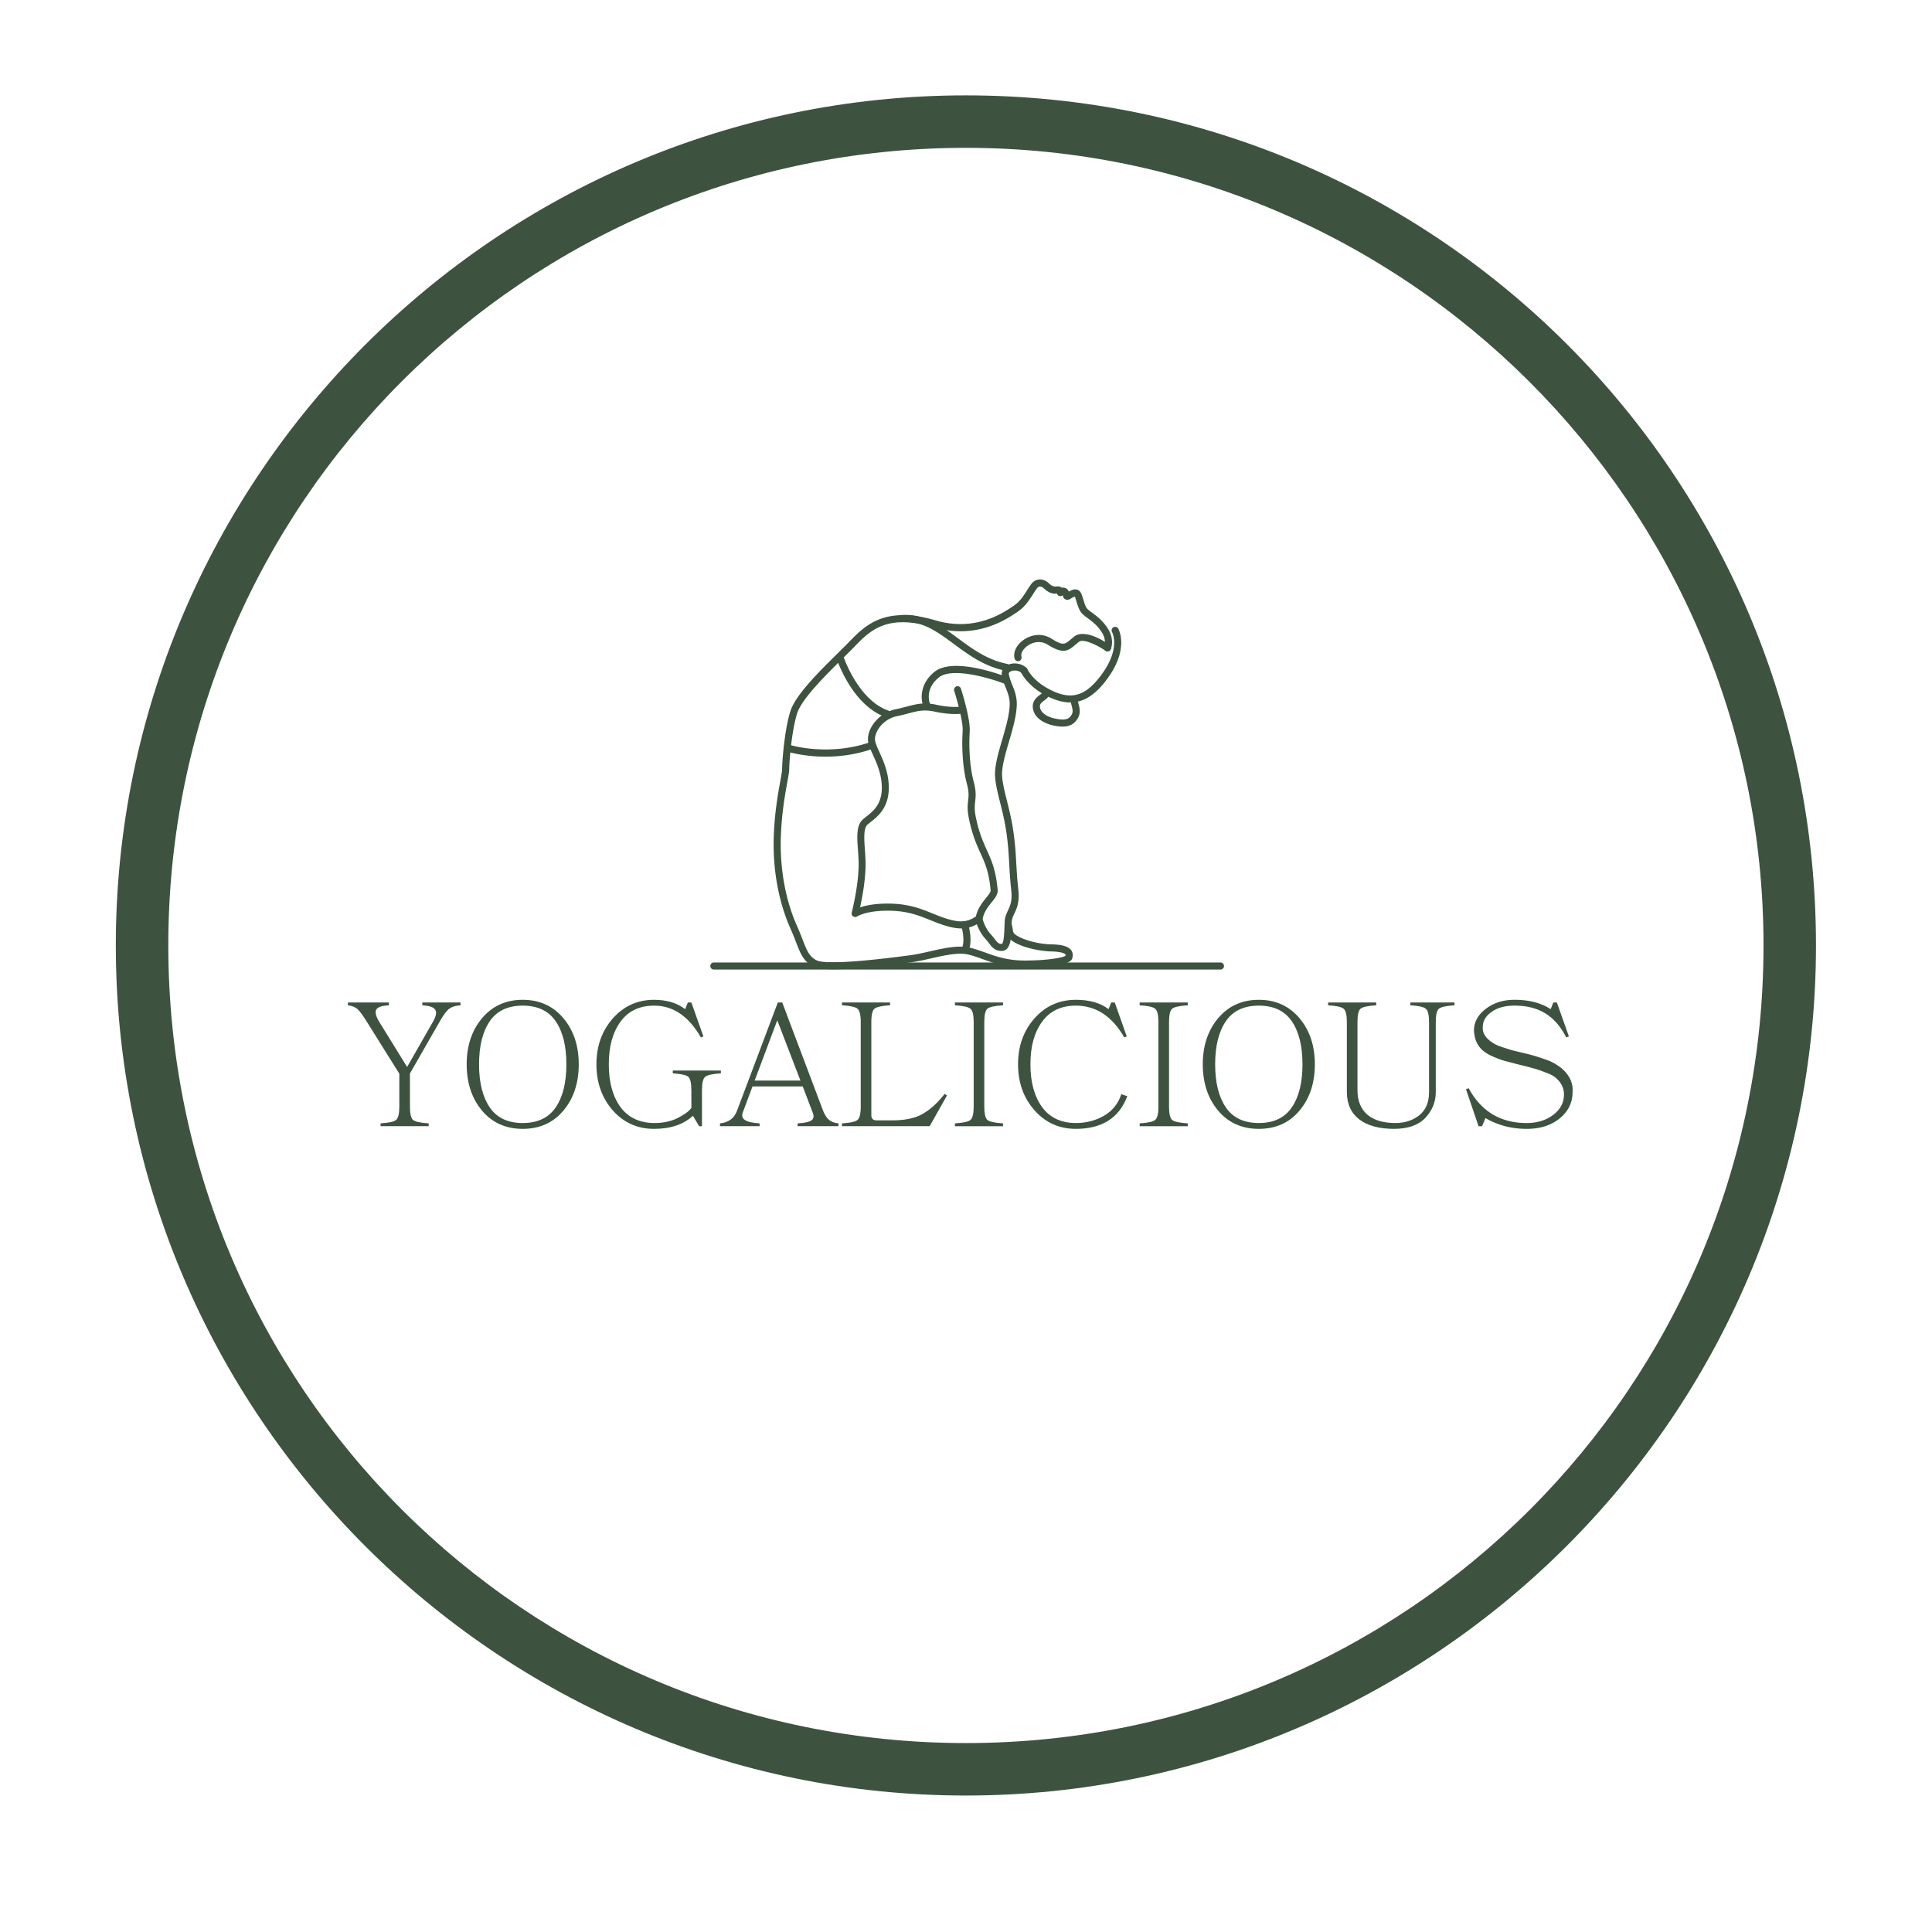 <?xml version="1.0" encoding="UTF-8"?>
<svg data-bbox="-37.5 -37.5 450 450" height="500" viewBox="0 0 375 375" width="500" xmlns="http://www.w3.org/2000/svg" data-type="color">
    <g>
        <defs>
            <clipPath id="67026b2a-556e-4a62-9303-605dd0c86a2b">
                <path d="M137.773 186h99.75v2.191h-99.75Zm0 0"/>
            </clipPath>
            <clipPath id="df4b8c7f-2bce-4475-b32c-bf308c1701a6">
                <path d="M150 112.441h66v75.75h-66Zm0 0"/>
            </clipPath>
            <clipPath id="f44ba26f-5b4f-4087-a2cf-0bedb04604d8">
                <path d="M22.48 18.512h330v330h-330Zm0 0"/>
            </clipPath>
        </defs>
        <path fill="#ffffff" d="M412.5-37.5v450h-450v-450h450z" data-color="1"/>
        <path fill="#ffffff" d="M412.5-37.5v450h-450v-450h450z" data-color="1"/>
        <path fill="#ffffff" d="M412.5-37.5v450h-450v-450h450z" data-color="1"/>
        <g clip-path="url(#67026b2a-556e-4a62-9303-605dd0c86a2b)">
            <path d="M236.89 188.191h-98.374a.689.689 0 0 1 0-1.375h98.375a.687.687 0 1 1 0 1.375Zm0 0" fill="#3e5240" data-color="2"/>
        </g>
        <path d="M197.598 128.336a.688.688 0 0 1-.66-.5c-.333-1.18.312-2.574 1.625-3.55 1.335-.993 3.503-1.595 5.546-.313 2.23 1.402 2.57 1.113 3.707.152.239-.2.493-.418.778-.64.34-.266 2.289-1.426 6.773 1.695a.689.689 0 0 1 .168.96.697.697 0 0 1-.965.169c-1.558-1.082-4.273-2.391-5.136-1.735-.274.207-.512.406-.727.594-1.43 1.227-2.387 1.82-5.336-.027-1.457-.914-3.02-.473-3.984.254-.832.613-1.297 1.468-1.125 2.074a.686.686 0 0 1-.485.847c-.054.008-.113.02-.18.02Zm0 0" fill="#3e5240" data-color="2"/>
        <path d="M207.723 136.344c-1.563 0-3.235-.528-5.102-1.555-1.144-.633-3.242-2.035-4.473-4.324a.683.683 0 0 1 .286-.934.688.688 0 0 1 .933.281c1.063 1.981 2.914 3.215 3.926 3.77 4.469 2.48 7.332 1.734 10.59-2.742 3.633-5 2.043-8.028 1.965-8.149a.69.69 0 0 1 .265-.933.688.688 0 0 1 .938.254c.086.152 2.137 3.863-2.055 9.64-2.277 3.157-4.605 4.692-7.273 4.692Zm0 0" fill="#3e5240" data-color="2"/>
        <path d="M206.246 141.035c-.559 0-1.125-.086-1.684-.2-.859-.167-3.707-.92-4.078-3.37-.207-1.414.797-2.168 1.403-2.621.14-.102.34-.254.406-.336a.705.705 0 0 1 .766-.54.685.685 0 0 1 .593.774c-.062.547-.507.875-.933 1.196-.645.492-.946.773-.864 1.32.239 1.562 2.34 2.101 2.98 2.222 1.876.38 2.68.168 3.2-.82.281-.527.14-1.035-.012-1.62-.14-.509-.28-1.036-.093-1.571a.687.687 0 0 1 .87-.434.68.68 0 0 1 .434.867c-.047.141.04.47.125.782.18.675.434 1.609-.093 2.617-.72 1.347-1.836 1.734-3.02 1.734Zm0 0" fill="#3e5240" data-color="2"/>
        <path d="M194.383 184.574c-1.278 0-1.863-.765-2.43-1.508-.191-.246-.39-.5-.625-.765-1.383-1.508-2.082-3.559-1.941-4.258.332-1.668 1.258-2.824 2.008-3.75.472-.582.917-1.14.886-1.488-.328-3.59-1.086-5.258-1.965-7.2-.738-1.617-1.574-3.457-2.242-6.667-.363-1.727-.258-2.696-.164-3.543.106-.895.192-1.668-.246-3.29-.887-3.355-.992-7.554-.812-10.136.152-2.223-1.625-7.82-1.645-7.88a.693.693 0 0 1 .441-.862.698.698 0 0 1 .872.441c.078.234 1.882 5.906 1.703 8.394-.168 2.477-.075 6.5.777 9.684.5 1.875.387 2.856.285 3.797-.097.832-.18 1.602.13 3.11.644 3.062 1.41 4.75 2.148 6.39.89 1.969 1.73 3.824 2.082 7.64.085.903-.5 1.63-1.184 2.477-.68.848-1.465 1.82-1.719 3.156 0 .274.488 1.848 1.606 3.07.273.305.504.594.699.848.558.727.785.98 1.375.973.168 0 .473-.441.547-3.336.02-.601.027-1.121.086-1.488.105-.613.34-1.121.566-1.61.438-.925.89-1.886.664-3.949-.226-2.054-.312-3.648-.398-5.183-.114-2.063-.219-4.024-.66-6.809-.297-1.812-.692-3.414-1.082-4.969-.442-1.75-.86-3.41-.993-5.011-.168-1.989.578-4.551 1.371-7.274.684-2.344 1.391-4.766 1.457-6.746.04-1.316-.347-2.297-.765-3.344-.274-.687-.559-1.402-.738-2.242-.188-.894.191-1.687 1.011-2.129 1.164-.62 2.86-.379 3.766.547a.681.681 0 0 1-.008.969.69.69 0 0 1-.976-.008c-.52-.527-1.57-.594-2.13-.293-.359.188-.359.426-.308.633.148.715.395 1.347.66 2.015.453 1.13.918 2.29.86 3.899-.067 2.148-.801 4.664-1.512 7.086-.758 2.59-1.465 5.043-1.324 6.765.12 1.489.511 3.016.953 4.797.379 1.504.804 3.211 1.11 5.086.452 2.864.566 4.852.679 6.953.086 1.516.172 3.09.398 5.106.274 2.45-.312 3.683-.785 4.683-.207.442-.387.82-.453 1.243-.047.273-.059.773-.078 1.312-.055 2.063-.121 4.633-1.903 4.672-.007-.008-.035-.008-.054-.008Zm0 0" fill="#3e5240" data-color="2"/>
        <path d="M186.559 180.21a8.36 8.36 0 0 1-1.637-.179c-1.637-.34-3.02-.894-4.363-1.441-2.11-.848-4.286-1.735-7.625-1.817-4.645-.125-6.547 1.09-6.563 1.102a.702.702 0 0 1-.785-.012.666.666 0 0 1-.266-.734c.008-.047 1.344-5.211 1.344-9.383 0-.894-.066-1.828-.133-2.734-.191-2.59-.34-4.825.965-5.973a13.9 13.9 0 0 1 .68-.555c1.41-1.12 3.16-2.523 2.972-6.105-.125-2.356-.984-4.27-1.683-5.805-.531-1.176-.996-2.195-.996-3.117 0-2.281 2.195-5.164 5.449-5.805.785-.16 1.457-.34 2.102-.507 1.777-.473 3.312-.887 5.742-.348 2.906.64 4.843.355 4.863.355a.69.69 0 0 1 .785.575.686.686 0 0 1-.578.785c-.086.008-2.195.328-5.383-.38-2.101-.46-3.347-.132-5.09.333-.632.168-1.363.355-2.183.527-2.793.555-4.344 2.985-4.344 4.453 0 .633.406 1.528.871 2.555.738 1.64 1.664 3.684 1.797 6.293.227 4.297-2.004 6.078-3.492 7.254-.227.18-.434.351-.633.52-.793.699-.645 2.808-.5 4.843.066.922.133 1.883.133 2.836 0 3.063-.656 6.512-1.07 8.375 1.164-.387 3.101-.8 5.996-.726 3.586.093 5.886 1.027 8.109 1.921 1.344.54 2.602 1.059 4.125 1.368 2.117.445 3.281-.16 4.379-.875a.693.693 0 0 1 .957.207.684.684 0 0 1-.207.949c-.918.613-2.055 1.246-3.738 1.246Zm0 0" fill="#3e5240" data-color="2"/>
        <g clip-path="url(#df4b8c7f-2bce-4475-b32c-bf308c1701a6)">
            <path d="M161.688 188.145c-2.649 0-3.34-.313-3.68-.473-1.996-.914-2.64-2.57-3.531-4.871a45.569 45.569 0 0 0-1.012-2.477c-2.328-5.183-3.492-11.543-3.281-17.89.16-4.704.832-8.395 1.277-10.848.195-1.082.348-1.938.348-2.324 0-1.215.406-7.313 1.582-11.157.964-3.195 5.808-7.96 9.347-11.437a243.81 243.81 0 0 0 1.946-1.941l.199-.207c3.039-3.118 6.824-7 16.738-4.098 7.691 2.25 13.102-1.453 15.145-2.848 1.175-.8 1.797-1.77 2.52-2.89.253-.407.526-.829.831-1.254.406-.567.946-.895 1.559-.953.683-.063 1.355.207 1.969.793.69.648 1.09.601 1.503.554.38-.047.692.059.918.246.094-.02.192-.027.286-.02.64.02.953.427 1.117.774.527-.3 1.304-.68 1.965-.187.398.293.57.867.816 1.668.168.562.367 1.203.621 1.636.18.305.606.625 1.117.993.871.64 2.055 1.515 3.055 3.09 1.355 2.136.59 3.93.55 4.003a.682.682 0 0 1-.91.348.697.697 0 0 1-.359-.902c.031-.067.492-1.246-.453-2.727-.86-1.355-1.883-2.11-2.703-2.723-.625-.46-1.164-.855-1.488-1.394-.34-.574-.559-1.297-.758-1.93-.094-.312-.215-.707-.309-.914-.172.055-.457.219-.597.3-.18.106-.352.208-.52.274a.836.836 0 0 1-.691-.02c-.36-.167-.465-.526-.532-.753.012-.016.012-.047 0-.066-.18.171-.425.246-.66.16a.617.617 0 0 1-.445-.47c-.68.067-1.477 0-2.469-.94-.312-.293-.625-.446-.89-.415-.207.016-.399.149-.567.383-.285.399-.55.801-.797 1.2-.734 1.14-1.492 2.328-2.902 3.289-2.188 1.496-7.996 5.46-16.32 3.03-9.11-2.663-12.29.595-15.356 3.743l-.199.207c-.547.566-1.23 1.234-1.965 1.957-3.238 3.188-8.129 8-9 10.856-1.113 3.695-1.512 9.582-1.512 10.75 0 .507-.152 1.328-.379 2.574-.437 2.41-1.097 6.047-1.25 10.644-.207 6.153.918 12.285 3.16 17.29.419.933.747 1.788 1.044 2.542.82 2.14 1.324 3.43 2.808 4.11.89.402 4.418.808 18.164-1.028 1.137-.152 2.375-.433 3.68-.726 2.695-.613 5.488-1.254 7.719-.754 1.05.234 2.035.586 3.086.96 2.129.766 4.332 1.555 7.625 1.555 4.656 0 7.39-.566 7.957-.902.039-.152.027-.226-.008-.285-.067-.082-.504-.527-2.734-.574-2.887-.055-8.282-1.29-8.754-3.543a23.456 23.456 0 0 1-.141-.762c-.027-.16-.059-.32-.086-.492a.693.693 0 0 1 1.363-.242c.028.168.055.347.086.508.035.253.086.488.133.707.207.968 3.98 2.382 7.426 2.449 2.062.039 3.281.394 3.82 1.129.473.64.278 1.32.2 1.613-.473 1.648-7.2 1.77-9.25 1.77-3.54 0-5.962-.868-8.09-1.637-1.004-.36-1.95-.7-2.915-.914-1.921-.426-4.562.18-7.105.754-1.277.289-2.602.593-3.805.754-8.07 1.062-12.629 1.375-15.257 1.375Zm0 0" fill="#3e5240" data-color="2"/>
        </g>
        <path d="M172.148 139.234a.668.668 0 0 1-.226-.035c-6.488-2.289-9.422-11.004-9.535-11.375a.673.673 0 0 1 .445-.863.68.68 0 0 1 .871.441c.027.086 2.836 8.442 8.684 10.504a.68.68 0 0 1 .414.88.682.682 0 0 1-.653.448Zm0 0" fill="#3e5240" data-color="2"/>
        <path d="M179.86 137.504a.676.676 0 0 1-.633-.426c-.532-1.273-.766-4.305 2.136-6.66 3.645-2.95 13.04.594 14.098 1.008a.68.68 0 0 1 .387.894.687.687 0 0 1-.899.387c-2.668-1.047-10.16-3.289-12.715-1.215-2.82 2.29-1.777 4.953-1.738 5.067a.691.691 0 0 1-.379.894.564.564 0 0 1-.258.05Zm0 0" fill="#3e5240" data-color="2"/>
        <path d="M195.367 130.21c-.047 0-.094 0-.133-.01-4.172-.829-7.191-3.063-10.105-5.212-3.34-2.465-6.223-4.597-10.281-4.226a.694.694 0 0 1-.75-.625.687.687 0 0 1 .625-.742c4.59-.415 7.816 1.976 11.23 4.503 2.79 2.063 5.676 4.192 9.555 4.965a.678.678 0 0 1 .539.809.689.689 0 0 1-.68.539Zm0 0" fill="#3e5240" data-color="2"/>
        <path d="M160.23 146.867c-4.343 0-7.351-.96-7.55-1.027a.698.698 0 0 1-.446-.867.705.705 0 0 1 .871-.442c.075.028 7.606 2.41 15.934-.52a.692.692 0 0 1 .879.415.69.69 0 0 1-.418.879c-3.36 1.195-6.574 1.562-9.27 1.562Zm0 0" fill="#3e5240" data-color="2"/>
        <path d="M187.39 184.883a.906.906 0 0 1-.265-.047.693.693 0 0 1-.379-.895c.512-1.254.106-3.308-.101-3.996a.694.694 0 0 1 .46-.855.694.694 0 0 1 .864.46c.039.122.86 2.958.054 4.91a.675.675 0 0 1-.632.423Zm0 0" fill="#3e5240" data-color="2"/>
        <path d="M77.509 214.751c0 1.406-.203 2.301-.653 2.645-.41.34-1.406.547-2.984.648v.551h9.336v-.55c-1.582-.102-2.574-.31-3.02-.65-.414-.343-.62-1.238-.62-2.644v-6.383l5.699-9.949c.683-1.199 1.27-2.058 1.78-2.504.516-.445 1.306-.722 2.337-.789v-.55H81.97v.55c2.644.172 3.297.992 2.093 3.156L79.02 207.1l-5.492-8.887c-1.234-2.195-.648-2.914 1.957-3.086v-.55h-7.96v.55c.824.102 1.44.344 1.886.754.45.41 1.067 1.27 1.856 2.54l6.242 9.984Zm0 0" fill="#3e5240" data-color="2"/>
        <path d="M93.566 197.63c-1.988 2.367-2.984 5.352-2.984 8.957 0 3.602.996 6.621 2.984 8.988 1.992 2.368 4.633 3.536 7.895 3.536 3.258 0 5.902-1.168 7.89-3.536 1.993-2.367 2.985-5.386 2.985-8.988 0-3.605-.992-6.59-2.985-8.957-1.988-2.367-4.632-3.57-7.89-3.57-3.262 0-5.903 1.203-7.895 3.57Zm1.477 17.293c-1.371-2.023-2.059-4.805-2.059-8.336 0-3.535.688-6.316 2.059-8.34 1.37-2.023 3.5-3.054 6.418-3.054 2.914 0 5.043 1.03 6.414 3.054 1.375 2.024 2.058 4.805 2.058 8.34 0 3.531-.683 6.313-2.058 8.336-1.371 2.024-3.5 3.055-6.414 3.055-2.918 0-5.047-1.031-6.418-3.055Zm0 0" fill="#3e5240" data-color="2"/>
        <path d="M135.704 218.595h.547v-6.965c0-1.406.207-2.3.653-2.644.445-.34 1.441-.547 3.02-.649v-.55h-9.333v.55c1.578.102 2.574.309 2.984.649.415.343.618 1.238.618 2.644v3.43c-.516.687-1.442 1.34-2.746 1.992-1.27.617-2.743.926-4.391.926-2.883 0-5.078-1.031-6.621-3.09-1.512-2.09-2.266-4.836-2.266-8.3 0-3.47.754-6.212 2.266-8.27 1.508-2.094 3.703-3.125 6.555-3.125 3.667 0 6.687 2.058 9.058 6.175l.48-.203-2.335-6.59h-.684l-.516 1.305c-1.546-1.2-3.57-1.82-6.039-1.82-3.191 0-5.867 1.203-7.996 3.605-2.125 2.403-3.191 5.387-3.191 8.922 0 3.531 1.066 6.52 3.156 8.918 2.129 2.403 4.805 3.606 7.996 3.606 3.258 0 5.766-.86 7.582-2.54Zm0 0" fill="#3e5240" data-color="2"/>
        <path d="M151.83 194.575h-.856l-7.926 21.036c-.55 1.476-1.648 2.265-3.297 2.433v.551h7.688v-.55c-2.848-.169-3.707-.891-3.262-2.126l1.887-5.043h9.746l1.922 5.043c.55 1.406-.137 1.957-2.918 2.125v.551h7.93v-.55c-1.684-.169-2.403-.958-3.055-2.641Zm-.961 3.465 4.496 11.703h-8.887Zm0 0" fill="#3e5240" data-color="2"/>
        <path d="M170.153 217.462c-.688 0-1.028-.344-1.028-1.027v-18.016c0-1.406.204-2.3.618-2.64.445-.344 1.441-.551 3.02-.653v-.55h-9.337v.55c1.582.102 2.574.309 2.989.653.445.34.652 1.234.652 2.64v16.332c0 1.406-.207 2.301-.653 2.645-.414.34-1.406.547-2.988.648v.551h17.02l3.363-5.969-.445-.308c-.754.925-1.407 1.644-1.957 2.16a13.27 13.27 0 0 1-2.059 1.578c-1.613.996-3.601 1.406-6.348 1.406Zm0 0" fill="#3e5240" data-color="2"/>
        <path d="M194.687 218.595v-.55c-1.578-.102-2.574-.31-3.02-.65-.413-.343-.617-1.238-.617-2.644V198.42c0-1.406.204-2.3.618-2.64.445-.344 1.441-.551 3.02-.653v-.55h-9.337v.55c1.582.102 2.574.309 2.988.653.446.34.653 1.234.653 2.64v16.332c0 1.406-.207 2.301-.653 2.645-.414.34-1.406.547-2.988.648v.551Zm0 0" fill="#3e5240" data-color="2"/>
        <path d="M216.371 194.575h-.687l-.512 1.305c-1.547-1.2-3.672-1.82-6.347-1.82-3.227 0-5.903 1.203-8.032 3.605-2.125 2.403-3.191 5.387-3.191 8.922 0 3.531 1.066 6.52 3.191 8.918 2.13 2.403 4.805 3.606 8.031 3.606 5.079 0 8.407-2.13 9.985-6.348l-1.168-.379c-.582 1.82-1.715 3.227-3.363 4.188-1.614.925-3.43 1.406-5.453 1.406-2.852 0-5.047-1.031-6.555-3.09-1.512-2.09-2.266-4.836-2.266-8.3 0-3.47.754-6.212 2.266-8.27 1.508-2.094 3.703-3.125 6.554-3.125 3.91 0 7.032 2.058 9.399 6.175l.48-.203Zm0 0" fill="#3e5240" data-color="2"/>
        <path d="M230.544 218.595v-.55c-1.578-.102-2.574-.31-3.02-.65-.413-.343-.617-1.238-.617-2.644V198.42c0-1.406.204-2.3.618-2.64.445-.344 1.441-.551 3.02-.653v-.55h-9.337v.55c1.582.102 2.574.309 2.988.653.446.34.653 1.234.653 2.64v16.332c0 1.406-.207 2.301-.653 2.645-.414.34-1.406.547-2.988.648v.551Zm0 0" fill="#3e5240" data-color="2"/>
        <path d="M236.443 197.63c-1.988 2.367-2.984 5.352-2.984 8.957 0 3.602.996 6.621 2.984 8.988 1.992 2.368 4.633 3.536 7.895 3.536 3.258 0 5.902-1.168 7.89-3.536 1.993-2.367 2.985-5.386 2.985-8.988 0-3.605-.992-6.59-2.985-8.957-1.988-2.367-4.632-3.57-7.89-3.57-3.262 0-5.903 1.203-7.895 3.57Zm1.477 17.293c-1.371-2.023-2.059-4.805-2.059-8.336 0-3.535.688-6.316 2.059-8.34 1.37-2.023 3.5-3.054 6.418-3.054 2.914 0 5.043 1.03 6.414 3.054 1.375 2.024 2.058 4.805 2.058 8.34 0 3.531-.683 6.313-2.058 8.336-1.371 2.024-3.5 3.055-6.414 3.055-2.918 0-5.047-1.031-6.418-3.055Zm0 0" fill="#3e5240" data-color="2"/>
        <path d="M263.484 198.42c0-1.407.203-2.302.617-2.641.41-.344 1.406-.551 3.02-.653v-.55h-9.333v.55c1.578.102 2.57.309 2.985.653.445.34.652 1.234.652 2.64v13.555c0 4.664 3.43 7.137 9.16 7.137 2.711 0 4.735-.723 6.074-2.13 1.336-1.44 2.024-3.085 2.024-4.976V198.42c0-1.406.207-2.3.617-2.64.445-.344 1.441-.551 3.02-.653v-.55h-8.579v.55c1.579.102 2.575.309 2.985.653.45.34.652 1.234.652 2.64v13.555c0 1.953-.617 3.465-1.887 4.492-1.269.996-2.812 1.512-4.632 1.512-4.633 0-7.375-2.13-7.375-6.383Zm0 0" fill="#3e5240" data-color="2"/>
        <path d="m293.436 203.841-1.715-.55c-.719-.239-1.27-.446-1.645-.684-1.203-.688-2.402-1.75-2.265-3.262 0-1.133.547-2.125 1.68-2.914 1.132-.824 2.609-1.238 4.496-1.238 4.804 0 7.925 2.058 10.02 6.175l.515-.203-2.336-6.59h-.684l-.515 1.305c-1.82-1.2-4.153-1.82-7-1.82-2.23 0-4.082.586-5.63 1.785-1.507 1.168-2.261 2.574-2.261 4.188.172 2.64 1.336 4.046 3.773 5.078.856.379 1.614.652 2.266.824l2.606.683c1.269.309 2.265.551 2.917.758.688.172 1.477.446 2.332.79.895.308 1.543.652 1.958 1.027.855.687 1.613 1.785 1.613 3.156.031 1.648-.688 2.988-2.094 4.05-1.406 1.063-3.121 1.579-5.148 1.579-5.079 0-8.817-2.266-11.254-6.762l-.516.207 2.438 7.172h.687l.652-1.578c2.434 1.406 5.079 2.094 7.993 2.094 2.644 0 4.77-.688 6.418-2.024 1.68-1.375 2.503-3.09 2.503-5.148.172-2.473-1.44-4.254-3.12-5.285-.516-.344-1.204-.688-2.094-.996a51.83 51.83 0 0 0-2.196-.72 44.25 44.25 0 0 0-2.402-.616Zm0 0" fill="#3e5240" data-color="2"/>
        <g clip-path="url(#f44ba26f-5b4f-4087-a2cf-0bedb04604d8)">
            <path d="M187.48 348.512c-91.156 0-165-74.352-165-165 0-90.649 73.844-165 165-165 91.157 0 165 73.843 165 165 0 91.156-74.351 165-165 165Zm0-319.817c-85.554 0-154.812 69.262-154.812 154.817 0 85.554 69.258 154.816 154.812 154.816 85.555 0 154.817-69.262 154.817-154.816 0-85.555-69.77-154.817-154.817-154.817Zm0 0" fill="#3e5240" data-color="2"/>
        </g>
    </g>
</svg>
